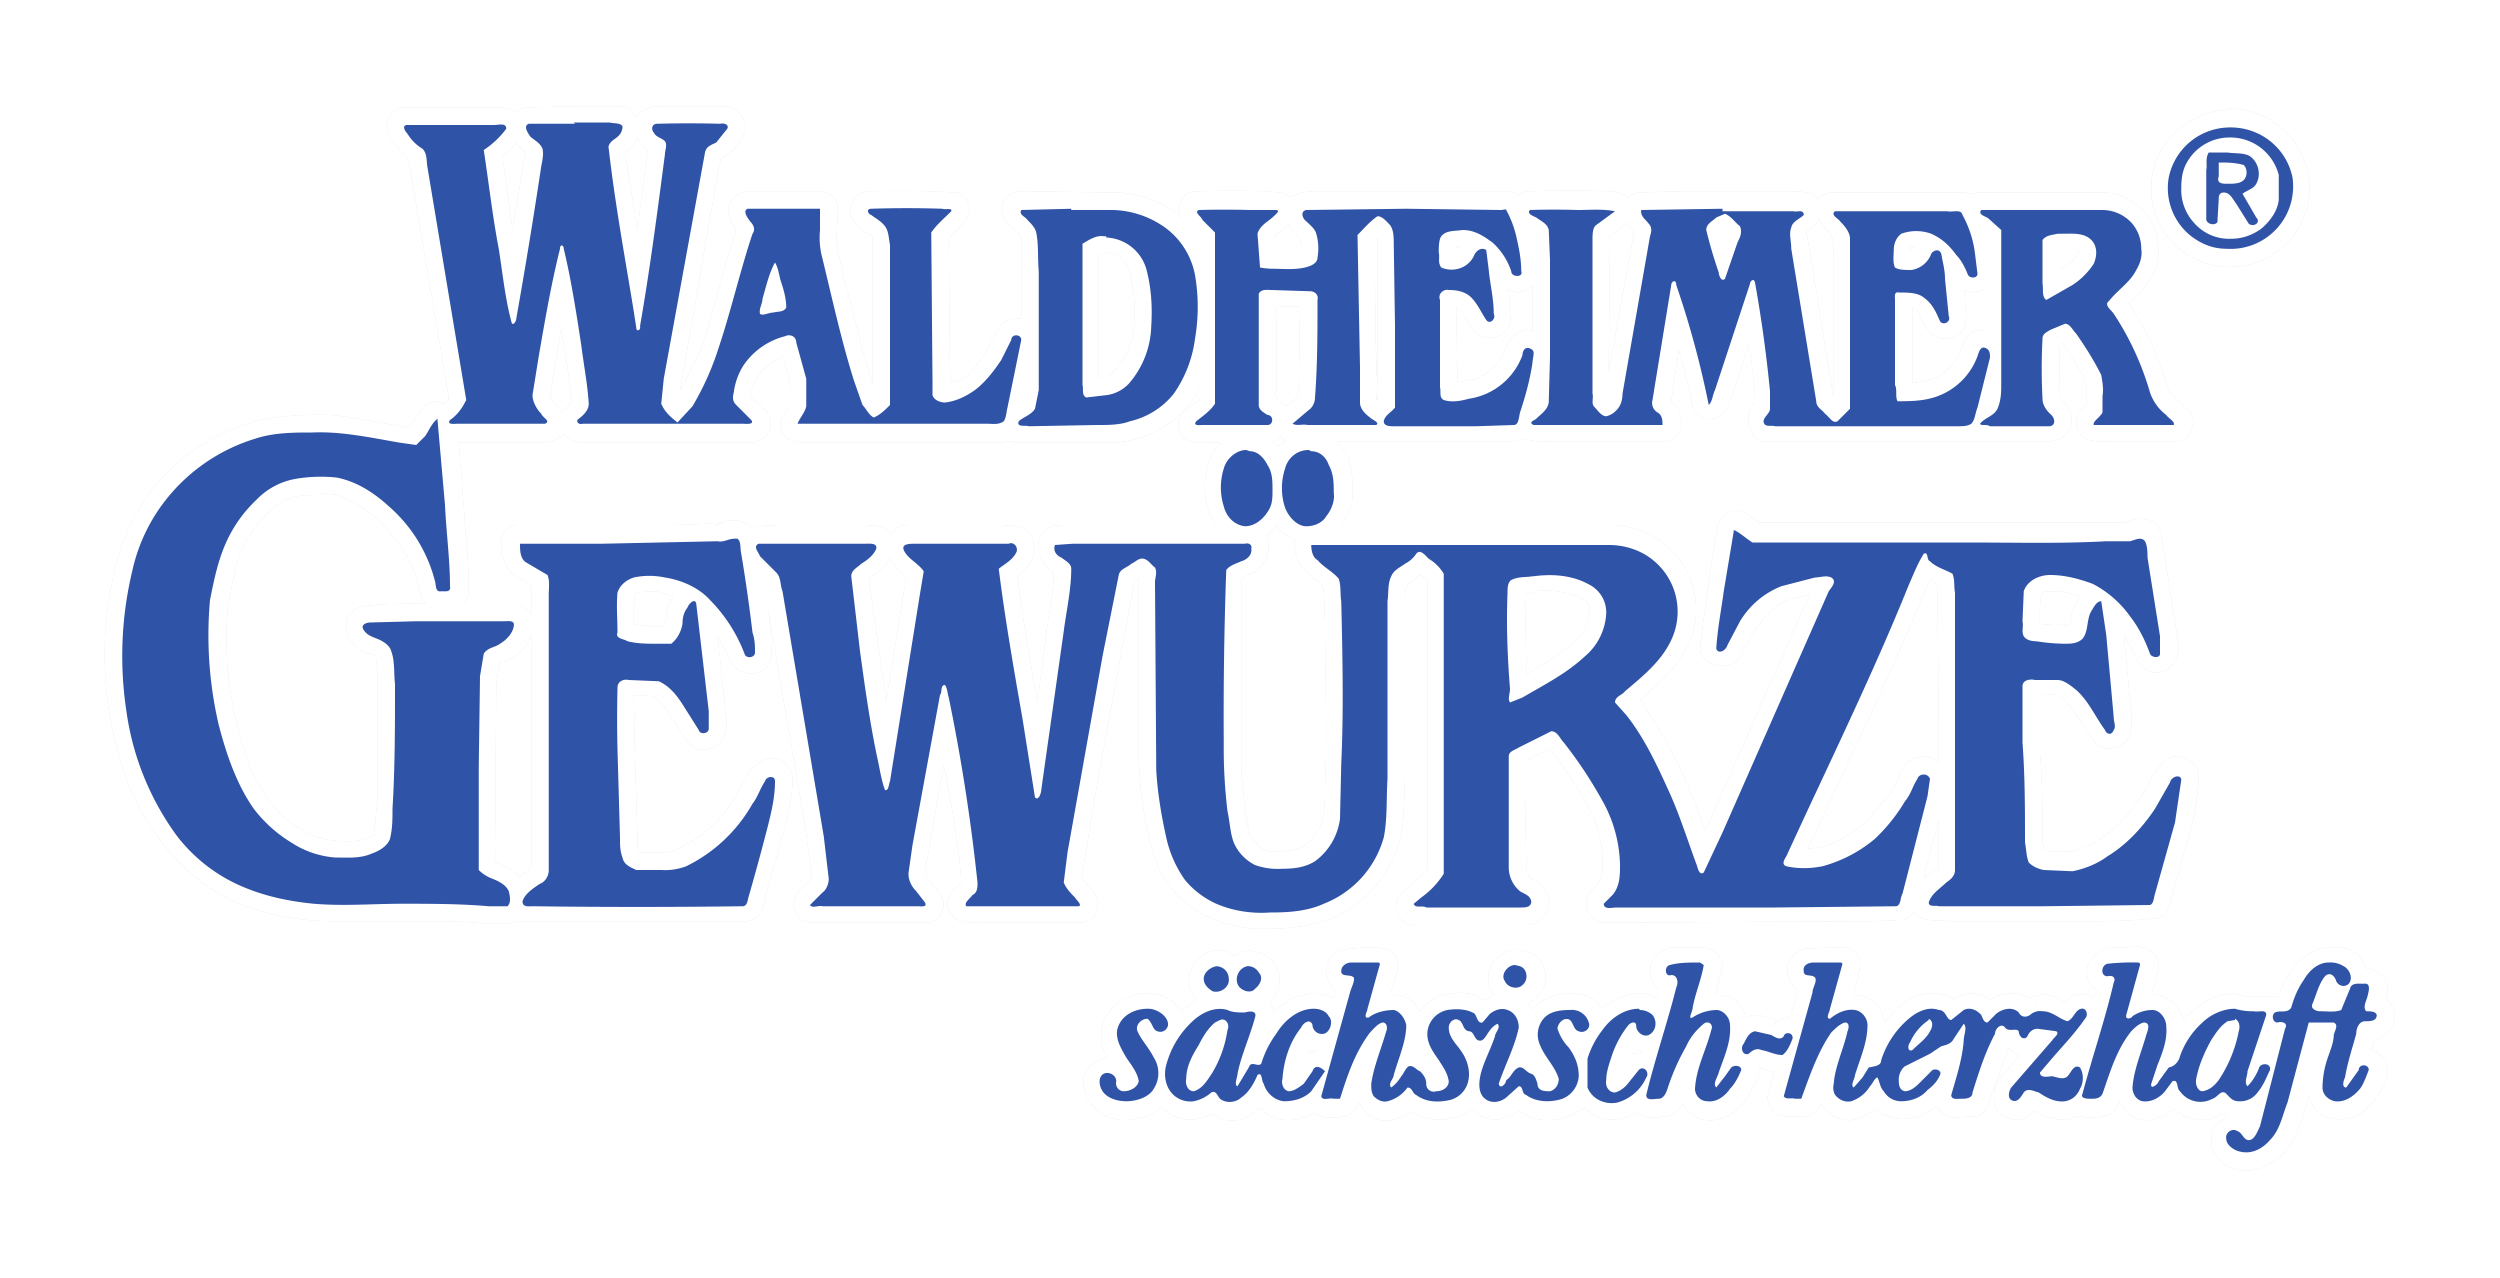 <svg id="svg85079" shape-rendering="geometricPrecision" version="1.1" viewBox="0 0 200 102.2" xmlns="http://www.w3.org/2000/svg">
    <defs id="defs85083">
        <filter id="filter85728" x="-.016" y="-.034" width="1.032" height="1.068" style="color-interpolation-filters:sRGB">
            <feGaussianBlur id="feGaussianBlur85730" stdDeviation="1.208"/>
        </filter>
    </defs>
    <path id="path85087" d="m46 8.5-4 0.1c-0.3 0-0.5 0.3-0.8 0.4-0.6-0.5-1.3-0.4-2-0.4h-6.7a1.5 1.5 0 0 0 -1.5 1.2c-0.2 0.7 0.2 1.4 0.7 1.9l1 1.1 3.2 19c0 0.4-0.4 0.6-0.7 0.4-0.5-0.2-1 0-1.3 0.4l-1.2 1.6c-2-0.3-4.1-0.8-6.2-1a29.2 29.2 0 0 0 -4.6 0.2 15.6 15.6 0 0 0 -12.4 11 29 29 0 0 0 0.8 18.4 19.1 19.1 0 0 0 5 7.1 14.7 14.7 0 0 0 6.4 3.2c1.6 0.4 3.3 0.6 5 0.6h7c1.7 0 3.5 0 5.2 0.2h2c0.3-0.3 0.7-0.2 1-0.2h17.7c0.4 0 0.7-0.1 1-0.4 0.4-0.3 0.5-0.9 0.6-1.4l1.6-5.8c0.3-1.2 0.6-2.5 0.6-3.8 0-0.8-0.7-1.6-1.5-1.6-0.8-0.1-1.5 0.5-2 1.1l-1.1 2a10.4 10.4 0 0 1 -4.8 4.2c-0.5 0.2-1 0.2-1.6 0.2h-1.2c-0.3-0.2-0.2-0.6-0.2-1l-0.2-6.6-0.1-5 1.6 0.1c0.7 0.5 1.1 1.2 1.6 2 0.5 0.7 0.9 1.5 1.6 2.1 1 0.5 2.2-0.1 2.5-1.1 0.3-0.7 0-1.5 0-2.2l-0.6-5.7 1.1 2.2c0.5 0.9 1.9 1.2 2.7 0.5 0.4-0.4 0.6-1 0.5-1.6 0-1.7-0.3-3.4-0.6-5.1l3.3 19.2 0.5 3.7c0 0.4 0.1 0.6-0.2 0.8-0.5 0.5-1.2 1-1.2 1.9 0 0.4 0.2 0.9 0.6 1.2 0.7 0.3 1.4 0.2 2.2 0.2h7.6c0.4 0 0.9 0 1.2-0.4s0.5-1 0.3-1.5c-0.3-0.7-1-1.2-1.3-2-0.2-0.1 0-0.5 0-0.8l1.4-7.9c0.6 3.1 1.2 6.2 1.4 9.3-0.1 0.3-0.5 0.5-0.7 0.8s-0.4 0.6-0.4 1c0 0.7 0.5 1.3 1.2 1.4 0.7 0.2 1.5 0.1 2.2 0.1h7.3c0.6 0 1.3-0.5 1.3-1.2 0.2-0.7-0.3-1.3-0.8-1.8-0.3-0.3-0.6-0.6-0.4-1l1.1-6.7 3-16.3c0-0.3 0.5-0.7 0.4-0.2v14.4c0.1 1.9 0.3 3.7 0.7 5.5 0.3 1.4 0.7 2.8 1.5 4a8 8 0 0 0 3.2 2.8 10.9 10.9 0 0 0 5.1 1c1.5 0 2.9-0.2 4.3-0.6a9.4 9.4 0 0 0 6 -6.2c0.5-1.7 0.4-3.4 0.5-5.2v-14.3c0-0.4 0-0.8 0.2-1.2l1-0.8c0.3 0.2 0.7 0.4 0.6 0.8v22.8l-1.2 1.1c-0.6 0.5-1.2 0.9-1.3 1.6-0.1 0.6 0.2 1.2 0.7 1.5 0.3 0.3 0.8 0.2 1.2 0.2h8.7c0.8-0.1 1.4-0.7 1.6-1.5 0.1-0.8-0.3-1.6-1-2a1.6 1.6 0 0 1 -0.8 -0.8v-0.7l-0.1-5.4v-2.6c0.3-0.4 0.8-0.5 1.2-0.7 0.4-0.1 0.8-0.6 1-0.1a31 31 0 0 1 2.9 4.4 9 9 0 0 1 1.1 4.5c0 0.6 0 1.2-0.4 1.6-0.4 0.5-1 1-0.9 1.7s0.7 1.4 1.4 1.4h2.5l19-0.1 2.3-0.1c0.5 0 0.8-0.4 1-0.7 0.2 0.3 0.5 0.5 0.8 0.6 0.6 0.2 1.3 0.1 2 0.2h10.6c1.8 0 3.7 0 5.5-0.2 0.3 0 0.6 0 1-0.2 0.4-0.3 0.6-0.9 0.7-1.4l1.6-5.7c0.3-1.2 0.5-2.5 0.6-3.8 0-0.4 0-1-0.3-1.2-0.5-0.5-1.3-0.8-2-0.6-0.6 0.3-1 0.9-1.4 1.5a13.2 13.2 0 0 1 -2.5 3.6 8.6 8.6 0 0 1 -3 2.1c-0.4 0.2-0.9 0.4-1.4 0.3h-1.5c-0.4 0-0.3-0.5-0.4-0.8 0-2.4 0-4.7-0.2-7v-4.8l1.5 0.1c0.7 0.5 1.1 1.2 1.6 1.9s1 1.6 1.6 2.2c0.8 0.4 2 0.1 2.4-0.7 0.3-0.6 0.2-1.3 0.2-2l-0.6-6.3 1 2c0.4 0.9 1.5 1.4 2.4 0.9 0.7-0.4 1-1.2 1-1.9l-0.4-2.6-1-6.3a1.5 1.5 0 0 0 -1 -1.2 2.5 2.5 0 0 0 -2 0.3c0-0.1 0.4-0.2 0-0.1h-29.2c-0.6-0.4-1.2-1-2-1-0.7 0.2-1.2 0.7-1.3 1.4-0.5 2.6-0.8 5.3-1.2 8l-0.2 1.7c0 0.6 0.6 1.1 1.2 1.3 0.7 0.2 1.5 0 2-0.6l0.8-1.5a8.6 8.6 0 0 1 2.4 -2.8c0.7-0.4 1.4-0.5 2.2-0.7 0.4-0.1 0 0.4-0.1 0.6l-8 18.1c-0.2 0.3-0.2-0.3-0.3-0.4a38.6 38.6 0 0 0 -5 -9.9c1.4-1.2 2.9-2.5 3.8-4.3a6.7 6.7 0 0 0 -3.6 -9.2c-0.8-0.3-1.7-0.5-2.6-0.5h-21.5c0.5-0.8 1-1.7 0.9-2.6 0-1.1 0-2.4-0.7-3.4-0.1-0.2-0.5-0.5-0.5-0.7h13.7c0.4 0 0.9 0 1.3-0.2 0.8 0.3 1.7 0.2 2.6 0.2h8.6c0.7 0 1.3-0.7 1.3-1.4s-0.2-1.4-0.8-1.8l0.2-1.4 0.4-2.7a76 76 0 0 1 1 3.9c0 0.4 0.1 0.8 0.3 1a1.5 1.5 0 0 0 2.6 -0.3l1-2.8 0.7-2.4c0.2 1.6 0.5 3.2 0.5 4.8-0.5 0.5-0.7 1.4-0.4 2 0.1 0.6 0.5 1 1 1.1h23c0.5 0 1-0.2 1.4-0.7 0.5-0.6 0.4-1.6-0.1-2.3-0.2-0.2-0.6-0.4-0.5-0.8a58.3 58.3 0 0 1 0 -4c0.3-0.2 0.4 0.4 0.6 0.5 0.6 0.9 1.1 1.7 1.5 2.7v1.6c-0.2 0.4-0.6 0.6-0.7 1-0.3 0.8 0.2 1.7 1 1.9 0.7 0.2 1.5 0.1 2.2 0.1h4.7c0.6 0 1.1-0.4 1.2-1 0.2-0.3 0.2-0.8 0-1.2l-1.7-1.7c-0.3-0.4-0.3-1-0.5-1.4-0.7-2-1.6-4-2.8-5.7a7 7 0 0 0 2.2 -3c0.5-1.8-0.1-4-1.7-5a4 4 0 0 0 -2.4 -0.9h-10.2c-0.3 0.2-0.7 0.1-1 0h-10.7a1.4 1.4 0 0 0 -1 0.5c-0.2 0-0.3-0.4-0.6-0.4-0.6-0.2-1.3-0.2-2-0.2h-8.3l-3.4 0.1c-0.4 0-0.8 0.2-1 0.5-0.4-0.5-1-0.6-1.6-0.6a84 84 0 0 0 -6.1 0c-0.4 0-0.8 0.1-1 0.3-0.5-0.4-1.2-0.3-1.7-0.3h-14.3c-0.5 0-1.1 0-1.6 0.2-0.4 0-0.6 0.5-0.9 0.1-0.5-0.3-1.2-0.2-1.9-0.3a83.9 83.9 0 0 0 -5.1 0c-0.4 0-0.9 0-1.2 0.3-0.5 0.5-0.7 1.2-0.3 1.8l-0.6-0.5a8.4 8.4 0 0 0 -5 -1.5l-6.8-0.1c-0.5 0-1.2 0-1.6 0.5s-0.5 1.2-0.1 1.8c0.4 0.5 1 0.9 1.3 1.4 0-0.1-0.1-0.3 0 0v6.3c0 0.4-0.5 0-0.8 0.2a2 2 0 0 0 -1.3 1.4l-0.8 1.4c-0.5 0.7-1 1.4-1.7 2l-1 0.3c-0.2 0 0-0.5-0.1-0.7a52013 52013 0 0 1 -0.1 -10.8c0.5-0.7 1.4-1.2 1.6-2 0.2-0.7-0.3-1.6-1-1.7l-2.1-0.1a83.3 83.3 0 0 0 -4.7 0c-0.6 0-1.3 0.3-1.5 0.8-0.3 0.6-0.2 1.3 0.2 1.7 0.4 0.5 0.9 0.8 1.4 1.1v11.8c-0.9-2.8-1.5-5.6-2.3-8.5l-0.6-2.8 0.1-1.9c0-0.5 0.1-1.1-0.2-1.6-0.3-0.4-0.9-0.6-1.4-0.6h-5.4c-0.6 0-1.2 0.3-1.5 0.8-0.3 0.4-0.3 0.9-0.1 1.3 0 0.4 0.6 0.8 0.4 1.3-1 3-1.7 6.2-2.7 9.2l-1.6 3.2c-0.2 0.4 0-0.3 0-0.4l3-17.3c0.2-0.2 0-0.6 0.3-0.8a3.8 3.8 0 0 0 1.8 -2.1c0.1-0.6-0.2-1.2-0.6-1.6-0.4-0.3-0.9-0.4-1.3-0.4h-4.7c-0.5 0-1.2 0-1.6 0.4-0.2 0-0.4 0.5-0.5 0.5-0.2-0.5-0.7-0.9-1.3-0.9zm132.2 0.3a6.4 6.4 0 0 0 -5.8 4.3 6.4 6.4 0 0 0 1.6 6.5 6.4 6.4 0 0 0 9.1 -0.3 6.2 6.2 0 0 0 1.5 -5.6 6.4 6.4 0 0 0 -6.4 -5zm-127.2 2.2c0.1 0.4 0.5 0.8 0.8 1l-0.8 6.4-1-6.2c0.5-0.3 0.8-0.7 1-1.2zm-9.7 0.4c0.2 0.4 0.8 0.6 0.7 1l-1 6-0.8-5.9c-0.2 0.1-0.3 0.2 0 0 0.3-0.3 0.8-0.6 1-1zm137.5 5.1v0zm-33.3 1c0.3 0.6 0.7 0.9 1 1.3 0.2 0.6 0.2 1.3 0.2 2v10.9c-0.2-0.3-0.1-0.7-0.2-1l-1.8-11.1-0.2-1.1c0.4-0.2 0.8-0.5 1-1zm-15.3 0.2c0 0.4 0.5 0.6 0.5 1l-2 11v-0.7l0.1-9.8c-0.1-0.5 0.5-0.6 0.8-0.9l0.6-0.5zm-27.1 0.3c0.2 0.4 0.5 0.7 0.9 1 0 0.3 0.2 0.9 0 1h-2v-0.9c-0.1-0.4 0.5-0.5 0.7-0.8zm7.8 0.3c-0.1 0.1-0.2 0.1 0 0zm-0.7 0.7v13c-0.2 0 0-0.5 0-0.7-0.2-4-0.2-8-0.2-12l0.2-0.2zm6.6 0.7c-0.1 0.3-0.5 0.1-0.2 0zm36.4 0c-0.2 0.2-0.5 0.5-0.4 0zm11.8 0.3h1.3c0 0.4-0.3 0.6-0.5 0.9l-1 0.7v-1.6zm-76.6 0.2c1 0 1.8 0.7 2 1.7 0.4 1.6 0.5 3.3 0.2 5a5.6 5.6 0 0 1 -1.7 3c-0.3 0.2-0.7 0.4-1 0.2v-9.7l0.5-0.1zm34.2 2.6v3.7c-0.5-0.3-1.1 0-1.5 0.4-0.4 0.3-0.5 0.7-0.7 1.1a4.2 4.2 0 0 1 -2.3 2.3l-1.5 0.3-0.1-6c0.5 0.3 0.8 0.9 1.1 1.5 0.4 0.7 1.3 1.1 2.2 0.8 0.7-0.2 1.2-1 1-1.8l-0.1-2c0.5 0.5 1.3 0.3 1.8-0.2zm36.2 0.3v3.3c-0.7-0.1-1.5 0.3-1.7 1a5 5 0 0 1 -1.3 2.2c-0.8 0.7-1.8 1-2.8 1v-6c0.4 0.2 0.6 0.6 0.7 1 0.3 0.5 0.7 1.2 1.3 1.4 0.9 0.3 2-0.2 2.2-1s0-1.5 0-2.2c0-0.2-0.2-0.8 0.2-0.5 0.4 0.2 1 0 1.4-0.2zm-56 1.4h1.2l-0.1 6.8c0.1 0.4-0.4 0.7-0.7 1-0.1 0.1-0.5 0.3-0.6 0-0.3-0.3-0.7-0.5-0.5-1v-6c0-0.3-0.3-1 0.3-0.8zm13.1 0c-0.1 0-0.1 0 0 0zm-71 1.8c0.3 2 0.7 3.9 0.8 5.9l-0.7 0.8c-0.3-0.5-0.8-0.7-1-1.3l0.2-1.2zm119.7 0.6c0.1 0.1 0 0.2 0 0zm-101.3 1.4s-0.4 0 0 0zm-0.7 0.2c0.3 1 0.7 1.9 0.6 2.9v1l-0.7 1.1c-0.1 0.4 0 1 0.2 1.3 0.4 0.5 1.1 0.6 1.8 0.6h15.4c0.5 0 0.9-0.2 1.3 0h7.8a8.1 8.1 0 0 0 7 -4.4v0.9c-0.6 0.6-1.4 0.9-1.7 1.7-0.2 0.7 0.3 1.6 1 1.7 0.6 0.2 1.3 0.1 1.9 0.1 0.2 0 0.8 0 0.4 0.2-0.5 0.3-0.7 0.9-0.9 1.4a6.5 6.5 0 0 0 -0.2 3.2c0.2 0.7 0.4 1.3 0.8 1.8h-11.9c-0.5 0-1 0-1.5 0.2a1.7 1.7 0 0 0 -0.8 1.9 2.7 2.7 0 0 0 1.2 1.7c0 1.6-0.4 3.3-0.6 4.9l-0.7 5.5c-0.6-3.4-1.2-6.8-1.6-10.1l0.3-0.3c0.5-0.4 0.9-1 1-1.5 0.2-0.8-0.2-1.8-1-2.1-0.5-0.2-1-0.1-1.5-0.2h-7.2c-0.6 0-1.1 0-1.5 0.5-0.1 0.2-0.3 0.4-0.4 0-0.5-0.5-1.2-0.4-1.8-0.5h-7l-1.8 0.1c-0.4 0.2-0.6-0.1-1-0.3a2.1 2.1 0 0 0 -1.7 0c-2 0.2-4 0.2-6 0.2h-10.5a1.4 1.4 0 0 0 -1.2 1.7 3 3 0 0 0 1 2.3l1.4 0.8v22.2c0 0.3-0.1 0.6-0.5 0.8-0.2 0-0.4 0.6-0.6 0.2a4.5 4.5 0 0 0 -1.7 -1c-0.3-0.2 0-0.6-0.1-1l0.1-13.1a14 14 0 0 1 0.3 -1.9c0.4 0 0.8-0.3 1.2-0.5a3.2 3.2 0 0 0 1.4 -2.1c0.2-0.9-0.3-1.9-1.2-2h-4.4c0.5-0.4 0.5-1 0.5-1.6 0-2.1-0.3-4.2-0.4-6.3l-0.4-5.1h6c0.6 0 1.3 0 1.9-0.3 0.2 0 0.5-0.7 0.7-0.2 0.3 0.4 0.9 0.5 1.4 0.5h13.2c0.6 0 1.2-0.2 1.5-0.7 0.4-0.5 0.3-1.2 0-1.7l-1.4-1.3c0.2-0.3 0.1-0.7 0.3-1 0.5-1 1.2-1.7 2.2-2.1zm25.4 2.6v0zm14.5 3.8c0 0.2 0.6 0.4 0.2 0.5-0.3 0.2-0.6 0.5-0.8 0-0.3-0.2 0.3 0 0.4-0.3zm-77 4.6c0.7 0 1.4 0 2 0.3a10 10 0 0 1 3.7 2.8 9.8 9.8 0 0 1 2.3 4.3c0.1 0.5 0.2 1 0.6 1.4h-1c-1.3 0-2.6 0-4 0.2-0.8 0.1-1.5 0.8-1.4 1.6 0 0.5 0.2 1 0.5 1.3 0.4 0.5 1.1 0.9 1.8 1 0.2 0.4 0.1 1 0.2 1.3v10.3l-0.3 2.8c0-0.2-0.4 0.3-0.6 0.3-0.6 0.2-1.2 0.2-1.8 0.2a8 8 0 0 1 -2.6 -0.5 12.2 12.2 0 0 1 -2.5 -1.7 13.2 13.2 0 0 1 -2.9 -5.2 30.5 30.5 0 0 1 -1.3 -6.5 32.1 32.1 0 0 1 0 -4.7l0.6-3.1a9.3 9.3 0 0 1 2 -3.9 7.8 7.8 0 0 1 2 -1.7c0.9-0.4 1.8-0.4 2.7-0.4zm32.2 2.4c-0.1 0-0.6 0.4-0.3 0a0.7 0.7 0 0 1 0.3 0zm44.5 0.2c0.3 0.5 0.8 0.9 1.4 1a3 3 0 0 0 1 2.7c0.3 0.4 0.8 0.6 1.2 1 0.2 1 0.1 1.9 0.2 2.8 0 4.5 0.2 9 0 13.5 0 0.8 0 1.6-0.2 2.4a3.6 3.6 0 0 1 -1.5 2.2 5 5 0 0 1 -2.3 0.4c-0.4 0-0.8 0-1.1-0.2l-0.9-1c-0.4-1.7-0.5-3.4-0.7-5v-15.3c-0.1-0.5 0.5-0.6 0.8-0.7a2.4 2.4 0 0 0 1.4 -2l-0.1-1.1c0.2-0.3 0.6-0.4 0.8-0.8zm50.5 2c0 0.3 0.2 0.6 0 0.3a0.6 0.6 0 0 1 0 -0.2zm-81.5 0.6c0.3 0.6 0.8 1 1.3 1.4l-1.6 10-1.4-9.8c0.6-0.4 1.3-1 1.7-1.6zm83.2 1.7c0.4 0.2 0.8 0.5 0.6 1l0.1 11v2.5a2.1 2.1 0 0 0 -2 -0.2c-0.4 0.1-0.7 0.5-1 0.9-0.2 0.6-0.4 1.2-0.8 1.8l-1.9 2.2c-1 1-2.4 1.8-3.8 2.2l-1 0.1c3.2-6.8 6.5-13.6 9.4-20.6l0.4-1zm10 0.9c0.7 0 1.4 0.2 2 0.4a4.7 4.7 0 0 0 -0.8 2.2c-0.2 0.3-0.7 0-1.1 0.1a9 9 0 0 1 -1.3 -0.1 11.8 11.8 0 0 1 0.1 -2.3c-0.2 0.3 0.1-0.3 0.3-0.3h0.9zm-111.9 0 1.4 0.4c-0.3 0.4-0.6 0.9-0.6 1.5 0 0.3 0 1-0.6 0.9-0.6 0-1.3 0-2-0.2v-1.2l0.1-1.2c0.4-0.2 0.7-0.1 1.1-0.2zm70.3 0a7 7 0 0 1 3.6 0.5c0.4 0.2 0.8 0.5 0.8 1a3.5 3.5 0 0 1 -1.2 2.5c-1.1 1-2.5 1.8-3.8 2.6-0.3 0 0-0.5-0.1-0.7l-0.1-5.7 0.8-0.1zm32.3 18.3v3.8c-0.5 0.3-0.9 0.6-1.2 1l0.2-1zm31.3 10.2a4 4 0 0 0 -3.2 2 9.4 9.4 0 0 0 -0.9 1.9h-2.7a3 3 0 0 0 -1 -0.2c-1.3 0-2.5 0.7-3.4 1.6-0.2 0-0.4 0.5-0.5 0.5a2.8 2.8 0 0 0 -2 -2c-0.2 0-0.7 0-0.5-0.3l0.5-1.9a1.5 1.5 0 0 0 -1 -1.5c-0.6-0.3-1.3-0.1-2-0.1s-1.4 0-2 0.5a1.9 1.9 0 0 0 -0.4 2.6c0.2 0.2 0.6 0.2 0.3 0.6 0 0.4-0.3 0.3-0.5 0.1-0.5-0.2-1.2-0.1-1.6 0.3-0.3 0.5-0.7 0-1-0.1-0.7-0.3-1.5-0.3-2 0-0.5 0-0.9-0.4-1.3-0.3a3 3 0 0 0 -2 0.5 2.4 2.4 0 0 0 -2.5 -0.3c-0.2 0.2-0.5 0.3-0.8 0a3.7 3.7 0 0 0 -3.4 0.4 6.4 6.4 0 0 0 -1.7 1.7c-0.2-0.8-0.6-1.7-1.5-2-0.3-0.3-0.9-0.1-1-0.3 0.2-0.8 0.5-1.6 0.5-2.5 0-0.4-0.3-0.8-0.6-1-0.5-0.3-1-0.2-1.6-0.2l-2.2 0.1a1.8 1.8 0 0 0 -1.4 2c0.1 0.5 0.3 0.9 0.6 1.1 0.4 0.3 0 0.8 0 1.2-0.2 0.4-0.3 1-0.5 1.2a1.9 1.9 0 0 0 -1.3 0.7c0-0.2 0.6-0.5 0.1-0.6s-1-0.3-1.6-0.3c-0.2 0-0.7 0.4-0.7 0a2.3 2.3 0 0 0 -1.8 -1.6c-0.2 0-0.7 0.1-0.5-0.2l0.5-2.2a1.7 1.7 0 0 0 -1.7 -1.4h-2.4c-0.7 0.2-1.4 0.6-1.6 1.3-0.2 0.6 0 1.4 0.4 1.9 0.4 0.1 0.2 0.6 0 0.8-0.2-0.1-0.6-0.3-1-0.3a4.2 4.2 0 0 0 -2.8 0.8c-0.3 0.2-0.7 0.5-0.8 0a2.8 2.8 0 0 0 -2.2 -0.8 4 4 0 0 0 -3.1 1.2 0.9 0.9 0 0 1 -0.4 -0.4 2.3 2.3 0 0 0 1.4 -2.6c-0.2-1-1-1.6-2-1.7a2.3 2.3 0 0 0 -2.4 3.1c0 0.3 0.6 0.5 0.1 0.6-0.3 0.3-0.7 0.5-1 0a4.2 4.2 0 0 0 -2.3 -0.2 3.2 3.2 0 0 0 -2.3 1.3c-0.3 0.2-0.3-0.4-0.5-0.5a2.3 2.3 0 0 0 -1.8 -0.7c-0.2-0.3 0.1-0.7 0.1-1 0.2-0.5 0.4-1.1 0.3-1.7-0.1-0.4-0.4-1-1-1-0.9-0.2-1.8-0.1-2.7 0-0.6 0-1.3 0.2-1.7 0.8a2 2 0 0 0 0 2c0.2 0.3 0.6 0.5 0.3 1 0 0.4-0.5-0.2-0.7-0.1a4.2 4.2 0 0 0 -3.7 1c-0.1 0-0.4 0.6-0.4 0.2 0-0.3-0.6-0.6-0.1-0.9 0.6-0.7 0.8-1.9 0.2-2.7-0.5-0.9-1.8-1.4-2.8-1-0.3 0.2-0.6 0.4-0.9 0a2.1 2.1 0 0 0 -2.3 0.4c-0.7 0.6-1.1 1.5-0.8 2.4 0 0.4 0.4 0.7 0.5 1l-1.2 0.9a3 3 0 0 0 -2.3 -1.4 3.7 3.7 0 0 0 -3.7 1.8c-0.5 0.8-0.5 1.8-0.2 2.7 0.1 0.3 0.5 0.7 0 0.7a2 2 0 0 0 -1.6 1.6c-0.1 1 0.4 2 1.2 2.6 0.6 0.5 1.3 0.7 2 0.7a4.5 4.5 0 0 0 3 -1c0.3 0.1 0.5 0.5 0.8 0.6 1 0.5 2 0.5 3 0 0.3-0.2 0.5 0 0.8 0.2 1 0.5 2.3 0.2 3-0.6 0.4-0.5 0.6 0.3 1 0.4 0.8 0.5 1.9 0.5 2.8 0.2 0.3 0 0.6-0.5 1-0.3 0.3 0.3 0.8 0.3 1.3 0.3s1.1 0 1.6-0.4l0.5-0.8c0.3 0.5 0.6 0.9 1.1 1.2 1 0.5 2 0.2 2.9-0.4 0.2-0.2 0.6 0.3 1 0.3 1.2 0.5 2.7 0.3 3.8-0.4 0.3-0.4 0.5 0 0.7 0.2 0.8 0.6 2 0.6 2.7 0.1 0.4-0.1 0.6-0.5 1-0.1 1.3 0.8 3.1 0.6 4.4-0.2 0.3-0.4 0.6-0.2 0.8 0 0.9 0.8 2.2 0.8 3.2 0.4 0.4-0.1 0.6-0.5 1-0.1 0.5 0.3 1.3 0.2 2 0.1 0.3 0 0.8-0.2 1-0.6 0.2-0.1 0.3-0.8 0.4-0.3a2.4 2.4 0 0 0 2.5 1.2c1.2-0.2 2.1-1 2.7-2l0.8-1.5c0-0.2 0-0.8 0.4-0.6 0.2 0.2 0.7 0.2 0.8 0.3l-0.5 2c0 0.7 0.6 1.5 1.4 1.5h1.7c0.5 0 1-0.5 1.1-1 0.2 0 0.3 0.4 0.6 0.6 0.6 0.6 1.6 0.9 2.4 0.6 0.6-0.2 1-0.5 1.4-0.8 0.5 0.5 1.2 0.7 1.9 0.8a3.8 3.8 0 0 0 2.6 -0.7c0.2-0.1 0.5-0.5 0.6 0 0.3 0.3 0.7 0.5 1.2 0.6l1.7-0.1c0.6 0 1-0.6 1.1-1.1l1.6-4.4c0.1 0.4 0.8 0.5 0.8 0.7l-1.7 2c-0.4 0.8-0.4 1.8 0.1 2.5 0.7 0.7 2 0.8 2.6 0.1 0.2-0.4 0.6 0 0.9 0.1 0.7 0.3 1.5 0.5 2.3 0.3 0.4-0.3 0.8-0.2 1.2-0.1 0.7 0 1.3 0 2-0.3 0.3-0.2 0.5-0.6 0.6-1l0.5 0.7c0.6 0.7 1.6 1 2.4 0.7a3.5 3.5 0 0 0 1.5 -0.8c1 0.9 2.5 1.2 3.7 0.5 0.2-0.3 0.8 0.2 0.4 0.3a1.8 1.8 0 0 0 -1.1 1.7c0 1 0.7 1.8 1.5 2.2 1 0.4 2.1 0.3 3-0.2a4.7 4.7 0 0 0 2.2 -2.3c0.5-1 0.8-2 1.1-3.2 0.2 1 1.1 1.7 2 1.8a3 3 0 0 0 2.4 -0.6 6.8 6.8 0 0 0 1.8 -2.5c0.3-0.7 0.1-1.6-0.5-2-0.2-0.3-0.9-0.3-0.6-0.7 0-0.4 0.3-0.6 0.6-0.7 1-0.4 1.5-1.6 1-2.5-0.2-0.3-0.7-0.6-0.4-1a1.7 1.7 0 0 0 -1.7 -2l-0.5-1a3 3 0 0 0 -2.4 -0.7zm-23.6 4.6c0.2 0.1 0.3 0.3 0 0zm-5.8 0.3c0.2 0 0.1 0.7 0.1 0.3v-0.3zm-27.4 1.3c0 0.2 0.1 0.4 0 0.1zm-12.8 0.4zm38.2 0.4v0zm5.4 0.2zm-55.5 1 0.4 0.1-0.6 0.2 0.2-0.4zm25.9 0s0.6 0 0.5 0.2c-0.2 0-0.9 0.3-0.5-0.1zm-7.8 0.7c0.2 0 0.1 0.1 0 0zm40.9 0.2c0.1 0 0.2 0 0 0zm7.7 1v0zm-22.5 0.8v0zm-28.6 0.5c0 0.2 0.1 0.5 0 0.2a0.8 0.8 0 0 1 0 -0.2z" style="fill:#000000;filter:url(#filter85728);opacity:.36"/>
    <path id="path85075" d="M46 8.5l-4 .1c-.3 0-.5.3-.8.4-.6-.5-1.3-.4-2-.4h-6.7A1.5 1.5 0 0 0 31 9.8c-.2.7.2 1.4.7 1.9l1 1.1 3.2 19c0 .4-.4.6-.7.4-.5-.2-1 0-1.3.4l-1.2 1.6c-2-.3-4.1-.8-6.2-1a29.2 29.2 0 0 0-4.6.2 15.6 15.6 0 0 0-12.4 11 29 29 0 0 0 .8 18.4 19.1 19.1 0 0 0 5 7.1 14.7 14.7 0 0 0 6.4 3.2c1.6.4 3.3.6 5 .6h7c1.7 0 3.5 0 5.2.2h2c.3-.3.7-.2 1-.2h17.7c.4 0 .7-.1 1-.4.4-.3.5-.9.6-1.4l1.6-5.8c.3-1.2.6-2.5.6-3.8 0-.8-.7-1.6-1.5-1.6-.8-.1-1.5.5-2 1.1l-1.1 2A10.4 10.4 0 0 1 54 68c-.5.2-1 .2-1.6.2h-1.2c-.3-.2-.2-.6-.2-1l-.2-6.6-.1-5 1.6.1c.7.5 1.1 1.2 1.6 2 .5.7.9 1.5 1.6 2.1 1 .5 2.2-.1 2.5-1.1.3-.7 0-1.5 0-2.2l-.6-5.7 1.1 2.2c.5.9 1.9 1.2 2.7.5.4-.4.6-1 .5-1.6 0-1.7-.3-3.4-.6-5.1L64.4 66l.5 3.7c0 .4.1.6-.2.8-.5.5-1.2 1-1.2 1.9 0 .4.2.9.6 1.2.7.3 1.4.2 2.2.2h7.6c.4 0 .9 0 1.2-.4.3-.4.5-1 .3-1.5-.3-.7-1-1.2-1.3-2-.2-.1 0-.5 0-.8l1.4-7.9c.6 3.1 1.2 6.2 1.4 9.3-.1.3-.5.5-.7.8-.2.3-.4.6-.4 1 0 .7.5 1.3 1.2 1.4.7.2 1.5.1 2.2.1h7.3c.6 0 1.3-.5 1.3-1.2.2-.7-.3-1.3-.8-1.8-.3-.3-.6-.6-.4-1l1.1-6.7 3-16.3c0-.3.5-.7.4-.2V61c.1 1.9.3 3.7.7 5.5.3 1.4.7 2.8 1.5 4a8 8 0 0 0 3.2 2.8 10.9 10.9 0 0 0 5.1 1c1.5 0 2.9-.2 4.3-.6a9.4 9.4 0 0 0 6-6.2c.5-1.7.4-3.4.5-5.2V48c0-.4 0-.8.2-1.2l1-.8c.3.2.7.4.6.8v22.8l-1.2 1.1c-.6.5-1.2.9-1.3 1.6-.1.6.2 1.2.7 1.5.3.3.8.2 1.2.2h8.7c.8-.1 1.4-.7 1.6-1.5.1-.8-.3-1.6-1-2a1.6 1.6 0 0 1-.8-.8V69l-.1-5.4V61c.3-.4.8-.5 1.2-.7.4-.1.8-.6 1-.1a31 31 0 0 1 2.9 4.4 9 9 0 0 1 1.1 4.5c0 .6 0 1.2-.4 1.6-.4.5-1 1-.9 1.7.1.7.7 1.4 1.4 1.4h2.5l19-.1 2.3-.1c.5 0 .8-.4 1-.7.2.3.5.5.8.6.6.2 1.3.1 2 .2h10.6c1.8 0 3.7 0 5.5-.2.3 0 .6 0 1-.2.4-.3.6-.9.7-1.4l1.6-5.7c.3-1.2.5-2.5.6-3.8 0-.4 0-1-.3-1.2-.5-.5-1.3-.8-2-.6-.6.3-1 .9-1.4 1.5a13.2 13.2 0 0 1-2.5 3.6 8.6 8.6 0 0 1-3 2.1c-.4.2-.9.4-1.4.3h-1.5c-.4 0-.3-.5-.4-.8 0-2.4 0-4.7-.2-7v-4.8l1.5.1c.7.5 1.1 1.2 1.6 1.9s1 1.6 1.6 2.2c.8.4 2 .1 2.4-.7.3-.6.2-1.3.2-2l-.6-6.3 1 2c.4.9 1.5 1.4 2.4.9.7-.4 1-1.2 1-1.9l-.4-2.6-1-6.3a1.5 1.5 0 0 0-1-1.2 2.5 2.5 0 0 0-2 .3c0-.1.4-.2 0-.1H140.7c-.6-.4-1.2-1-2-1-.7.2-1.2.7-1.3 1.4-.5 2.6-.8 5.3-1.2 8l-.2 1.7c0 .6.6 1.1 1.2 1.3.7.2 1.5 0 2-.6l.8-1.5a8.6 8.6 0 0 1 2.4-2.8c.7-.4 1.4-.5 2.2-.7.4-.1 0 .4-.1.6l-8 18.1c-.2.3-.2-.3-.3-.4a38.6 38.6 0 0 0-5-9.9c1.4-1.2 2.9-2.5 3.8-4.3a6.7 6.7 0 0 0-3.6-9.2c-.8-.3-1.7-.5-2.6-.5h-21.5c.5-.8 1-1.7.9-2.6 0-1.1 0-2.4-.7-3.4-.1-.2-.5-.5-.5-.7h13.7c.4 0 .9 0 1.3-.2.8.3 1.7.2 2.6.2h8.6c.7 0 1.3-.7 1.3-1.4s-.2-1.4-.8-1.8l.2-1.4.4-2.7a76 76 0 0 1 1 3.9c0 .4.1.8.3 1a1.5 1.5 0 0 0 2.6-.3l1-2.8.7-2.4c.2 1.6.5 3.2.5 4.8-.5.5-.7 1.4-.4 2 .1.6.5 1 1 1.1H164c.5 0 1-.2 1.4-.7.5-.6.4-1.6-.1-2.3-.2-.2-.6-.4-.5-.8a58.3 58.3 0 0 1 0-4c.3-.2.4.4.6.5.6.9 1.1 1.7 1.5 2.7v1.6c-.2.4-.6.6-.7 1-.3.8.2 1.7 1 1.9.7.2 1.5.1 2.2.1h4.7c.6 0 1.1-.4 1.2-1 .2-.3.2-.8 0-1.2l-1.7-1.7c-.3-.4-.3-1-.5-1.4-.7-2-1.6-4-2.8-5.7a7 7 0 0 0 2.2-3c.5-1.8-.1-4-1.7-5a4 4 0 0 0-2.4-.9h-10.2c-.3.2-.7.1-1 0H146.5a1.4 1.4 0 0 0-1 .5c-.2 0-.3-.4-.6-.4-.6-.2-1.3-.2-2-.2h-8.3l-3.4.1c-.4 0-.8.2-1 .5-.4-.5-1-.6-1.6-.6a84 84 0 0 0-6.1 0c-.4 0-.8.1-1 .3-.5-.4-1.2-.3-1.7-.3h-14.3c-.5 0-1.1 0-1.6.2-.4 0-.6.5-.9.1-.5-.3-1.2-.2-1.9-.3a83.9 83.9 0 0 0-5.1 0c-.4 0-.9 0-1.2.3-.5.5-.7 1.2-.3 1.8l-.6-.5a8.4 8.4 0 0 0-5-1.5l-6.8-.1c-.5 0-1.2 0-1.6.5-.4.5-.5 1.2-.1 1.8.4.5 1 .9 1.3 1.4 0-.1-.1-.3 0 0v6.3c0 .4-.5 0-.8.2a2 2 0 0 0-1.3 1.4l-.8 1.4c-.5.7-1 1.4-1.7 2l-1 .3c-.2 0 0-.5-.1-.7a52013 52013 0 0 1-.1-10.8c.5-.7 1.4-1.2 1.6-2 .2-.7-.3-1.6-1-1.7l-2.1-.1a83.3 83.3 0 0 0-4.7 0c-.6 0-1.3.3-1.5.8-.3.6-.2 1.3.2 1.7.4.5.9.8 1.4 1.1v11.8c-.9-2.8-1.5-5.6-2.3-8.5l-.6-2.8.1-1.9c0-.5.1-1.1-.2-1.6-.3-.4-.9-.6-1.4-.6H60c-.6 0-1.2.3-1.5.8-.3.4-.3.9-.1 1.3 0 .4.6.8.4 1.3-1 3-1.7 6.2-2.7 9.2l-1.6 3.2c-.2.4 0-.3 0-.4l3-17.3c.2-.2 0-.6.3-.8a3.8 3.8 0 0 0 1.8-2.1c.1-.6-.2-1.2-.6-1.6-.4-.3-.9-.4-1.3-.4H53c-.5 0-1.2 0-1.6.4-.2 0-.4.5-.5.5-.2-.5-.7-.9-1.3-.9H46zm132.2.3a6.4 6.4 0 0 0-5.8 4.3 6.4 6.4 0 0 0 1.6 6.5 6.4 6.4 0 0 0 9.1-.3 6.2 6.2 0 0 0 1.5-5.6 6.4 6.4 0 0 0-6.4-5zM51 11c.1.4.5.8.8 1l-.8 6.4-1-6.2c.5-.3.8-.7 1-1.2zm-9.7.4c.2.4.8.6.7 1l-1 6-.8-5.9c-.2.1-.3.2 0 0 .3-.3.8-.6 1-1zm137.5 5.1c0 .1 0 .1 0 0zm-33.3 1c.3.6.7.9 1 1.3.2.6.2 1.3.2 2v10.9c-.2-.3-.1-.7-.2-1l-1.8-11.1-.2-1.1c.4-.2.8-.5 1-1zm-15.3.2c0 .4.5.6.5 1l-2 11V29l.1-9.8c-.1-.5.5-.6.8-.9l.6-.5zm-27.1.3c.2.4.5.7.9 1 0 .3.2.9 0 1h-2v-.9c-.1-.4.5-.5.7-.8l.4-.3zm7.8.3c-.1.1-.2.1 0 0zm-.7.7V32c-.2 0 0-.5 0-.7-.2-4-.2-8-.2-12l.2-.2zm6.6.7c-.1.3-.5.1-.2 0h.2zm36.4 0c-.2.2-.5.5-.4 0h.4zm11.8.3h1.3c0 .4-.3.6-.5.9l-1 .7v-1.6zm-76.6.2c1 0 1.8.7 2 1.7.4 1.6.5 3.3.2 5a5.6 5.6 0 0 1-1.7 3c-.3.2-.7.4-1 .2V29v-8.6l.5-.1zm34.2 2.6v3.7c-.5-.3-1.1 0-1.5.4-.4.3-.5.7-.7 1.1a4.2 4.2 0 0 1-2.3 2.3l-1.5.3-.1-6c.5.3.8.9 1.1 1.5.4.7 1.3 1.1 2.2.8.7-.2 1.2-1 1-1.8l-.1-2c.5.5 1.3.3 1.8-.2zm36.2.3v3.3c-.7-.1-1.5.3-1.7 1a5 5 0 0 1-1.3 2.2c-.8.7-1.8 1-2.8 1v-6c.4.2.6.6.7 1 .3.5.7 1.2 1.3 1.4.9.3 2-.2 2.2-1 .2-.8 0-1.5 0-2.2 0-.2-.2-.8.2-.5.4.2 1 0 1.4-.2zm-56 1.4h1.2l-.1 6.8c.1.4-.4.7-.7 1-.1.1-.5.3-.6 0-.3-.3-.7-.5-.5-1v-6c0-.3-.3-1 .3-.8zm13.1 0c-.1 0-.1 0 0 0zm-71 1.8c.3 2 .7 3.9.8 5.9l-.7.8c-.3-.5-.8-.7-1-1.3l.2-1.2.7-4.2zm119.7.6c.1.1 0 .2 0 0zM63.3 28.3s-.4 0 0 0zm-.7.2c.3 1 .7 1.9.6 2.9v1l-.7 1.1c-.1.4 0 1 .2 1.3.4.5 1.1.6 1.8.6h15.4c.5 0 .9-.2 1.3 0H89a8.1 8.1 0 0 0 7-4.4v.9c-.6.6-1.4.9-1.7 1.7-.2.7.3 1.6 1 1.7.6.2 1.3.1 1.9.1.2 0 .8 0 .4.2-.5.3-.7.9-.9 1.4a6.5 6.5 0 0 0-.2 3.2c.2.7.4 1.3.8 1.8H85.4c-.5 0-1 0-1.5.2a1.7 1.7 0 0 0-.8 1.9 2.7 2.7 0 0 0 1.2 1.7c0 1.6-.4 3.3-.6 4.9l-.7 5.5c-.6-3.4-1.2-6.8-1.6-10.1l.3-.3c.5-.4.9-1 1-1.5.2-.8-.2-1.8-1-2.1-.5-.2-1-.1-1.5-.2H73c-.6 0-1.1 0-1.5.5-.1.2-.3.4-.4 0-.5-.5-1.2-.4-1.8-.5h-7l-1.8.1c-.4.2-.6-.1-1-.3a2.1 2.1 0 0 0-1.7 0c-2 .2-4 .2-6 .2H41.3a1.4 1.4 0 0 0-1.2 1.7 3 3 0 0 0 1 2.3l1.4.8V69c0 .3-.1.6-.5.8-.2 0-.4.6-.6.2a4.5 4.5 0 0 0-1.7-1c-.3-.2 0-.6-.1-1l.1-13.1A14 14 0 0 1 40 53c.4 0 .8-.3 1.2-.5a3.2 3.2 0 0 0 1.4-2.1c.2-.9-.3-1.9-1.2-2h-4.4c.5-.4.5-1 .5-1.6 0-2.1-.3-4.2-.4-6.3l-.4-5.1h6c.6 0 1.3 0 1.9-.3.2 0 .5-.7.7-.2.3.4.9.5 1.4.5h13.2c.6 0 1.2-.2 1.5-.7.4-.5.3-1.2 0-1.7L60 31.7c.2-.3.1-.7.3-1 .5-1 1.2-1.7 2.2-2.1zM88 31.1c0 .3 0 .2 0 0zm14.5 3.8c0 .2.6.4.2.5-.3.2-.6.5-.8 0-.3-.2.3 0 .4-.3zm-77 4.6c.7 0 1.4 0 2 .3a10 10 0 0 1 3.7 2.8 9.8 9.8 0 0 1 2.3 4.3c.1.5.2 1 .6 1.4h-1c-1.3 0-2.6 0-4 .2-.8.1-1.5.8-1.4 1.6 0 .5.2 1 .5 1.3.4.5 1.1.9 1.8 1 .2.4.1 1 .2 1.3V64l-.3 2.8c0-.2-.4.3-.6.3-.6.2-1.2.2-1.8.2a8 8 0 0 1-2.6-.5 12.2 12.2 0 0 1-2.5-1.7 13.2 13.2 0 0 1-2.9-5.2 30.5 30.5 0 0 1-1.3-6.5 32.1 32.1 0 0 1 0-4.7l.6-3.1a9.3 9.3 0 0 1 2-3.9 7.8 7.8 0 0 1 2-1.7c.9-.4 1.8-.4 2.7-.4zm32.2 2.4c-.1 0-.6.4-.3 0a.7.7 0 0 1 .3 0zm44.5.2c.3.5.8.9 1.4 1a3 3 0 0 0 1 2.7c.3.4.8.6 1.2 1 .2 1 .1 1.9.2 2.8 0 4.5.2 9 0 13.5 0 .8 0 1.6-.2 2.4a3.6 3.6 0 0 1-1.5 2.2 5 5 0 0 1-2.3.4c-.4 0-.8 0-1.1-.2l-.9-1c-.4-1.7-.5-3.4-.7-5V51.4v-4.8c-.1-.5.5-.6.8-.7a2.4 2.4 0 0 0 1.4-2l-.1-1.1c.2-.3.6-.4.8-.8zm50.5 2c0 .3.2.6 0 .3a.6.6 0 0 1 0-.2zm-81.5.6c.3.6.8 1 1.3 1.4l-1.6 10-1.4-9.8c.6-.4 1.3-1 1.7-1.6zm83.2 1.7c.4.2.8.5.6 1l.1 11v2.5a2.1 2.1 0 0 0-2-.2c-.4.1-.7.5-1 .9-.2.6-.4 1.2-.8 1.8l-1.9 2.2c-1 1-2.4 1.8-3.8 2.2l-1 .1c3.2-6.8 6.5-13.6 9.4-20.6l.4-1zm10 .9c.7 0 1.4.2 2 .4a4.7 4.7 0 0 0-.8 2.2c-.2.3-.7 0-1.1.1a9 9 0 0 1-1.3-.1 11.8 11.8 0 0 1 .1-2.3c-.2.3.1-.3.3-.3h.9zm-111.9 0l1.4.4c-.3.4-.6.9-.6 1.5 0 .3 0 1-.6.9-.6 0-1.3 0-2-.2v-1.2l.1-1.2c.4-.2.7-.1 1.1-.2h.6zm70.3 0a7 7 0 0 1 3.6.5c.4.2.8.5.8 1a3.5 3.5 0 0 1-1.2 2.5c-1.1 1-2.5 1.8-3.8 2.6-.3 0 0-.5-.1-.7l-.1-5.7.8-.1zm32.3 18.3v3.8c-.5.3-.9.6-1.2 1l.2-1 1-3.8zm31.3 10.2a4 4 0 0 0-3.2 2 9.4 9.4 0 0 0-.9 1.9h-2.7a3 3 0 0 0-1-.2c-1.3 0-2.5.7-3.4 1.6-.2 0-.4.5-.5.5a2.8 2.8 0 0 0-2-2c-.2 0-.7 0-.5-.3l.5-1.9a1.5 1.5 0 0 0-1-1.5c-.6-.3-1.3-.1-2-.1s-1.4 0-2 .5a1.9 1.9 0 0 0-.4 2.6c.2.2.6.2.3.6 0 .4-.3.3-.5.1-.5-.2-1.2-.1-1.6.3-.3.5-.7 0-1-.1-.7-.3-1.5-.3-2 0-.5 0-.9-.4-1.3-.3a3 3 0 0 0-2 .5 2.4 2.4 0 0 0-2.5-.3c-.2.2-.5.3-.8 0a3.7 3.7 0 0 0-3.4.4 6.4 6.4 0 0 0-1.7 1.7c-.2-.8-.6-1.7-1.5-2-.3-.3-.9-.1-1-.3.2-.8.5-1.6.5-2.5 0-.4-.3-.8-.6-1-.5-.3-1-.2-1.6-.2l-2.2.1a1.8 1.8 0 0 0-1.4 2c.1.5.3.9.6 1.1.4.3 0 .8 0 1.2-.2.4-.3 1-.5 1.2a1.9 1.9 0 0 0-1.3.7c0-.2.6-.5.1-.6-.5-.1-1-.3-1.6-.3-.2 0-.7.4-.7 0a2.3 2.3 0 0 0-1.8-1.6c-.2 0-.7.1-.5-.2l.5-2.2a1.7 1.7 0 0 0-1.7-1.4h-2.4c-.7.2-1.4.6-1.6 1.3-.2.6 0 1.4.4 1.9.4.1.2.6 0 .8-.2-.1-.6-.3-1-.3a4.2 4.2 0 0 0-2.8.8c-.3.2-.7.5-.8 0a2.8 2.8 0 0 0-2.2-.8 4 4 0 0 0-3.1 1.2.9.9 0 0 1-.4-.4 2.3 2.3 0 0 0 1.4-2.6c-.2-1-1-1.6-2-1.7a2.3 2.3 0 0 0-2.4 3.1c0 .3.6.5.1.6-.3.3-.7.5-1 0a4.2 4.2 0 0 0-2.3-.2 3.2 3.2 0 0 0-2.3 1.3c-.3.2-.3-.4-.5-.5a2.3 2.3 0 0 0-1.8-.7c-.2-.3.1-.7.1-1 .2-.5.4-1.1.3-1.7-.1-.4-.4-1-1-1-.9-.2-1.8-.1-2.7 0-.6 0-1.3.2-1.7.8a2 2 0 0 0 0 2c.2.3.6.5.3 1 0 .4-.5-.2-.7-.1a4.2 4.2 0 0 0-3.7 1c-.1 0-.4.6-.4.2 0-.3-.6-.6-.1-.9.6-.7.8-1.9.2-2.7-.5-.9-1.8-1.4-2.8-1-.3.2-.6.4-.9 0a2.1 2.1 0 0 0-2.3.4c-.7.6-1.1 1.5-.8 2.4 0 .4.4.7.5 1l-1.2.9a3 3 0 0 0-2.3-1.4 3.7 3.7 0 0 0-3.7 1.8c-.5.8-.5 1.8-.2 2.7.1.3.5.7 0 .7a2 2 0 0 0-1.6 1.6c-.1 1 .4 2 1.2 2.6.6.5 1.3.7 2 .7a4.5 4.5 0 0 0 3-1c.3.1.5.5.8.6 1 .5 2 .5 3 0 .3-.2.5 0 .8.2 1 .5 2.3.2 3-.6.4-.5.6.3 1 .4.8.5 1.9.5 2.8.2.3 0 .6-.5 1-.3.3.3.8.3 1.3.3s1.1 0 1.6-.4l.5-.8c.3.5.6.9 1.1 1.2 1 .5 2 .2 2.9-.4.2-.2.6.3 1 .3 1.2.5 2.7.3 3.8-.4.3-.4.5 0 .7.2.8.6 2 .6 2.7.1.4-.1.6-.5 1-.1 1.3.8 3.1.6 4.4-.2.3-.4.6-.2.8 0 .9.8 2.2.8 3.2.4.4-.1.6-.5 1-.1.5.3 1.3.2 2 .1.3 0 .8-.2 1-.6.2-.1.3-.8.4-.3a2.4 2.4 0 0 0 2.5 1.2c1.2-.2 2.1-1 2.7-2l.8-1.5c0-.2 0-.8.4-.6.2.2.7.2.8.3l-.5 2c0 .7.6 1.5 1.4 1.5h1.7c.5 0 1-.5 1.1-1 .2 0 .3.4.6.6.6.6 1.6.9 2.4.6.6-.2 1-.5 1.4-.8.5.5 1.2.7 1.9.8a3.8 3.8 0 0 0 2.6-.7c.2-.1.5-.5.6 0 .3.3.7.5 1.2.6l1.7-.1c.6 0 1-.6 1.1-1.1l1.6-4.4c.1.4.8.5.8.7l-1.7 2c-.4.8-.4 1.8.1 2.5.7.7 2 .8 2.6.1.2-.4.6 0 .9.1.7.3 1.5.5 2.3.3.4-.3.8-.2 1.2-.1.7 0 1.3 0 2-.3.3-.2.5-.6.6-1l.5.7c.6.7 1.6 1 2.4.7a3.5 3.5 0 0 0 1.5-.8c1 .9 2.5 1.2 3.7.5.2-.3.8.2.4.3a1.8 1.8 0 0 0-1.1 1.7c0 1 .7 1.8 1.5 2.2 1 .4 2.1.3 3-.2a4.7 4.7 0 0 0 2.2-2.3c.5-1 .8-2 1.1-3.2.2 1 1.1 1.7 2 1.8a3 3 0 0 0 2.4-.6 6.8 6.8 0 0 0 1.8-2.5c.3-.7.1-1.6-.5-2-.2-.3-.9-.3-.6-.7 0-.4.3-.6.6-.7 1-.4 1.5-1.6 1-2.5-.2-.3-.7-.6-.4-1a1.7 1.7 0 0 0-1.7-2l-.5-1a3 3 0 0 0-2.4-.7zm-23.6 4.6c.2.1.3.3 0 0zm-5.8.3c.2 0 .1.7.1.3v-.3zM129.6 82c0 .2.1.4 0 .1zm-12.8.4v0zm38.2.4c0 .2 0 .1 0 0zm5.4.2zm-55.5 1l.4.1-.6.2.2-.4zm25.9 0s.6 0 .5.2c-.2 0-.9.3-.5-.1zm-7.8.7c.2 0 .1.1 0 0zm40.9.2c.1 0 .2 0 0 0zm7.7 1c0 .1 0 0 0 0zm-22.5.8c0 .3 0 .3 0 0zm-28.6.5c0 .2.1.5 0 .2a.8.8 0 0 1 0-.2z" fill="#fff"/>
    <path id="path85077" d="M46 9.9h-3.7c-.5.2 0 .8.1 1 .3.3.8.5 1 1 .1.4 0 .9-.1 1.4a461.7 461.7 0 0 1-2 12.2c0 .2-.3.7-.4.2-.5-1.9-.7-3.9-1-5.8-.5-2.6-.8-5.3-1.2-7.9a7 7 0 0 0 1.8-1.7c0-.5-.6-.3-1-.3h-6.9c-.5 0-.2.5 0 .7.3.5.7.9 1.2 1.2.4.4.3 1 .4 1.5L37.3 32c-.3.6-.7 1.2-1.3 1.6-.3.4.4.3.6.3h7c.5-.2-.2-.5-.3-.8-.4-.4-.7-1-.7-1.5l.5-3.1c.5-2.9 1-5.8 1.7-8.6 0-.4.3-.3.3 0 .6 2.5 1 5.1 1.4 7.7.2 1.6.5 3.1.6 4.7 0 .5-.4.9-.8 1.2-.3.2 0 .5.3.4h12.8c.2 0 1 .1.7-.3l-1.2-1.2c-.3-.3-.3-.6-.2-1 .1-.8.4-1.6.8-2.2a5.7 5.7 0 0 1 3.3-2.3c.4-.2.9 0 .9.5l.8 2.9v2.2c-.1.5-.5.9-.7 1.4H79c.4 0 .9.1 1.3-.2.2-.3.2-.7.3-1.1l1.1-5.4c0-.5-.8-.5-.8 0l-.8 1.6c-.6.9-1.3 1.8-2.1 2.4-.7.5-1.5.9-2.4 1-.4 0-.9-.2-1-.6v-1l-.1-12c.4-.6 1-1.1 1.6-1.7.1-.3-.5-.1-.7-.2a86.2 86.2 0 0 0-5.7 0c-.4 0-.3.4 0 .5.4.3.8.5 1.1.9.3.4.3 1 .4 1.5v12.8c-.4.4-.8.8-1.3 1-.4-.2-.6-.7-.9-1l-.7-2c-1-3.2-1.7-6.4-2.5-9.7a6.3 6.3 0 0 1-.2-2.3v-1.7h-5.8c-.4.2 0 .7.2 1 .2.2.5.6.2 1-1 3-1.7 6.1-2.7 9.1a22.6 22.6 0 0 1-2.1 4.7l-1.2 1.3c-.5-.4-1-.8-1.3-1.5l.2-2 3.3-18.1c.1-.5.5-.6.9-.8l.8-1c.3-.3 0-.6-.5-.5a95.4 95.4 0 0 0-5 0c-.5 0-.5.5-.3.7.2.4.6.4.9.7.2.3 0 .7 0 1-.6 4.6-1.2 9.2-2 13.8.1.3-.3.5-.3.1l-.2-1.3c-.7-4.3-1.5-8.6-2-13-.1-.3.2-.6.5-.8.3-.2.6-.5.6-1-.2-.3-.7-.2-1-.3h-2.9zm132.2.3a5 5 0 0 0-4.7 4 4.9 4.9 0 0 0 1.8 4.7c.8.6 1.7 1 2.8 1a5 5 0 0 0 5.3-5.7 5 5 0 0 0-3.2-3.7 5.2 5.2 0 0 0-2-.3zm.1.8a4 4 0 0 1 4 3v2c-.1.9-.7 1.7-1.4 2.3-.7.5-1.5.8-2.4.8a3.7 3.7 0 0 1-3-1.3 3.9 3.9 0 0 1-1-2.5c0-.6 0-1.3.3-2a3.9 3.9 0 0 1 3.5-2.3zm0 1.2h-1.6c-.3.5-.1 1-.2 1.4v4c.2.5 1 .4.9 0l.1-1.7c0-.3.1-.5.4-.5.5 0 .7.5 1 .9l1 1.6c.4.3 1-.1.6-.5l-1.1-1.9c.4-.3.9-.4 1.1-.8.4-.7.2-1.7-.5-2.2-.5-.3-1.2-.2-1.8-.3zm-.8.8c.6 0 1.3 0 2 .2.3.3.3.9 0 1.2-.3.3-.8.3-1.3.3-.4 0-.9 0-.7-.6v-1zm-39.7 3.7l-6.5.1c-.1.5.4.8.6 1.1.3.3.2.7.1 1l-2.2 12.6c0 .4-.1.8-.3 1.1-.3.4-.6.6-1 .7-.4 0-.7-.5-1-.8-.2-.3 0-.7-.1-1V19.2c0-.4 0-1 .3-1.2l1.5-1.1c-1-.2-2-.1-3-.1a58.5 58.5 0 0 0-3.8 0c-.3.3.3.5.5.6.4.3.9.5 1 1l.1 2.4v7.7l-.1 3.7c-.1.6-.6.9-1 1.3-.1.1-.7.3-.2.5H133c0-.3 0-.8-.4-1a.9.9 0 0 1-.4-1l1.5-9.2c0-.3.4-.5.4 0a74.8 74.8 0 0 1 2.6 9.6c.3-.3.3-.8.5-1.2l2.8-8.5c0-.2.3-.5.4-.1a109 109 0 0 1 1.2 8.7v1.4c0 .4-.6.7-.5 1.1.1.4.6.2.9.3h14.6c.4 0 .8 0 1.1-.2.3-.3.3-.8.5-1.3l1-4c0-.3 0-.7-.5-.8-.3 0-.4.4-.5.7a5.4 5.4 0 0 1-3.5 3.3c-1 .3-2 .3-2.9.3-.2-.4 0-.9-.2-1.3V24c0-.2-.1-.7.3-.6.7 0 1.5 0 2 .4.7.5 1 1.2 1.3 1.9.3.4.9 0 .7-.4l-.3-3c0-.7-.2-1.4-.3-2-.2-.5-.7-.2-.8 0a2 2 0 0 1-1.6 1.3c-.5 0-1 0-1.3-.2-.2-.4-.1-1-.1-1.4 0-.5.2-1 .6-1.3a3.5 3.5 0 0 1 2.4 0c.9.4 1.5 1 2 1.7.4.4.7 1 .9 1.5.1.4.8.4.8 0l-.2-1.6a8.5 8.5 0 0 0-1-3.1c-.1-.5-.8-.2-1.2-.3h-9c-.4.3.3.6.4.8.4.4.8.9.8 1.4v13.6l-1 1c-.4.2-.6-.3-1-.6-.2-.3-.7-.5-.7-1l-2-12.2c0-.6-.2-1.2 0-1.7.1-.5.7-.7 1-1 0-.5-.6-.2-.8-.3h-5.7zm-25.3 0l-8 .1c-.5.1-.3.7 0 .9.3.3.7.6.8 1 .2.7.2 1.3.1 1.9 0 .5-.6.7-1 .8-.9.2-1.7.1-2.6.1a5.7 5.7 0 0 1-1-.1l-.2-2.7c.2-.7.9-1 1.3-1.4.2-.2.6-.5.1-.5h-2a77 77 0 0 0-4.1 0c-.4.2.2.5.3.8l1 1v13.7c-.4.6-1 1-1.5 1.4-.3.4.3.3.5.3h5.2c.5 0 .5-.8 0-.8-.3-.2-.7-.4-.7-.8v-5.2-3.7c.2-.4.7-.3 1-.3l3.1.1c.4 0 .7.3.6.7 0 2.6 0 5.2-.2 7.8 0 .4-.2.8-.5 1l-1.3 1.1c.4.2.8 0 1.2.1h5.5c.3-.2-.3-.4-.5-.6-.4-.3-.8-.7-.8-1.2v-2.8l-.2-10.6c.5-.5 1-1.1 1.6-1.5.4 0 .7.4 1 .7.3.4.3 1 .3 1.5l.1 6.6v6.5c-.3.4-.8.6-.9 1.1 0 .4.5.4.8.4h6.6l3-.1c.4 0 .4-.6.5-1 .4-1.2.8-2.6 1-4 0-.3.2-.8 0-1-.5-.4-.8 0-.8.4a5.4 5.4 0 0 1-4.3 3.5c-.7.2-1.4.3-2 .1-.4-.2-.2-.7-.3-1v-7c-.2-.5.3-.9.7-.8.6 0 1.3.1 1.8.6s.8 1.2 1.2 1.8c.3.4.8-.1.6-.5 0-1.2-.3-2.4-.4-3.5l-.2-1.6c-.5-.3-.9.2-1 .5-.5 1-1.7 1.3-2.6.9-.3-.4-.1-.8-.2-1.2 0-.4 0-1 .2-1.3.4-.5 1.1-.4 1.7-.5 1 0 1.7.5 2.4 1a5.4 5.4 0 0 1 1.5 2.3c0 .5 1 .5.8 0 0-1-.2-1.9-.4-2.8a8.6 8.6 0 0 0-.8-2.1c0-.1-.3 0-.4 0zm-26.8 0l-4 .1c-.2.4.3.5.5.8.3.3.6.6.7 1 .2 1 .1 2 .2 3.1v9.5l-.3 1.5c-.3.5-1 .7-1.3 1-.2.5.5.3.8.4l5.5-.1c.9 0 1.8 0 2.6-.3a6.3 6.3 0 0 0 3.5-2.2 9.9 9.9 0 0 0 1.7-4.4 15 15 0 0 0 0-5.1 6.1 6.1 0 0 0-2.4-3.8 7.5 7.5 0 0 0-4.2-1.4h-3.3zm77.8.1h-5c-.3.4.4.5.6.7l1 .9v12.3c0 .6 0 1.3-.3 2-.3.6-1 .7-1.4 1.2.1.2.5 0 .8.2h4.8c.5-.1.4-.7 0-1-.3-.3-.6-.7-.6-1.2a46 46 0 0 1 0-4.8c0-.4.3-.5.6-.7l1.2-.5c.4 0 .6.5.9.8.7 1 1.4 2.1 2 3.3.1.6.2 1.1.1 1.7V33c-.2.4-.8.7-.7 1h6.4c.1-.3-.4-.5-.6-.8a3.8 3.8 0 0 1-1.3-1.8 23 23 0 0 0-2.9-6.3c-.2-.3-.8-.7-.4-1 .7-.9 1.7-1.5 2.2-2.5.3-.5.5-1.1.4-1.7a3.1 3.1 0 0 0-.8-2.1 3.2 3.2 0 0 0-2.4-1h-4.5zm-25.5.3c.5.2.8.7 1.2 1 .2.5 0 .9-.2 1.3l-1 2.9c-.3.3-.5-.3-.5-.5a37 37 0 0 1-1-3.4c0-.5.5-.7.8-1l.7-.3zm26.9 1.6c.8 0 1.7-.1 2.3.4.6.5.6 1.3.3 2a5.8 5.8 0 0 1-1.7 1.7l-2.1 1.2c-.4-.3-.2-.9-.3-1.3v-3.5c.3-.4.8-.4 1.2-.5zm-76.4.3a3.5 3.5 0 0 1 3.2 2.5c.4 1.5.5 3 .4 4.6a7.3 7.3 0 0 1-1.8 4.6 3 3 0 0 1-1.7.9l-1.7.2c-.4-.2-.2-.7-.3-1v-7.3-4c.5-.3 1.1-.7 1.7-.6h.2zM62 21c.3.5.3 1 .5 1.6.2.6.4 1.3.4 2-.2.4-.7.3-1 .4-.4 0-.9.3-1.1.1-.1-.4.2-.8.2-1.2.3-1 .5-2 1-2.9zM35 33.5c-.5.4-.7 1-1 1.4l-.7.7-1.4-.2c-2.3-.4-4.6-.9-6.9-.8-1.5 0-3.1 0-4.6.5a14.5 14.5 0 0 0-6.9 4.6 14 14 0 0 0-2.9 5.9 29.3 29.3 0 0 0-.5 11.2 22 22 0 0 0 4 10 13 13 0 0 0 5 4c2 .9 4 1.3 6 1.5 2.4.2 4.7 0 7.1 0 2.3 0 4.6 0 6.9.2h1.5c.3-.3.2-.8.1-1.2-.2-.5-.8-.8-1.3-1a3 3 0 0 1-1.1-.7v-8.2l.1-7.3.3-1.8c.3-.5.9-.5 1.3-.8.5-.3 1-.8 1.1-1.4.1-.5-.4-.4-.8-.4h-7l-3.7.1c-.3 0-.8.2-.5.6.3.5.9.6 1.3.8.4.2.8.5.9.9.3.8.2 1.8.3 2.6 0 3.4 0 6.7-.2 10 0 .8 0 1.6-.2 2.4-.2.6-.9 1-1.5 1.2-.9.4-2 .3-2.9.3a7.4 7.4 0 0 1-3.5-1.2 10.9 10.9 0 0 1-3-2.7c-1.4-2-2.2-4.4-2.8-6.7a31.6 31.6 0 0 1-.7-10c.3-1.5.6-3 1.2-4.4a10.7 10.7 0 0 1 2.5-3.6 5.7 5.7 0 0 1 3.2-1.7 12.1 12.1 0 0 1 3.2-.1c1.6.3 3 1.2 4.2 2.3a11.8 11.8 0 0 1 3.7 6c.1.3 0 .9.5.8.3 0 .8.1.7-.4 0-2.1-.3-4.3-.4-6.5l-.6-6.8zM99.7 36c-.8 0-1.6.7-1.8 1.5a5 5 0 0 0 0 3c.2.8.8 1.5 1.7 1.6.8 0 1.5-.6 1.9-1.3.3-.5.3-1 .3-1.6 0-.7 0-1.4-.4-2-.3-.6-.8-1.1-1.4-1.1zm5 0c-1 0-1.7.7-1.9 1.5a5 5 0 0 0 0 3.1c.3.8 1 1.5 1.7 1.5s1.3-.3 1.6-.8c.4-.5.7-1.2.6-1.9 0-.7 0-1.5-.4-2.2-.2-.6-.7-1.1-1.4-1.1zm34 6.5l-.8 4.8c-.2 1.5-.5 3-.6 4.6.2.5.8.1.9-.3l1-1.9a6.8 6.8 0 0 1 3.3-2.8l2.7-.7c.4 0 .9-.2 1.3 0 .5.3 0 .8-.2 1.1l-8.5 19.3-1.5 3.2c-.4.3-.5-.5-.6-.7-.7-1.9-1.3-3.8-2.1-5.6-1-2.2-2-4.4-3.5-6.3l-.9-1c0-.5.6-.6.8-.9 1.3-1.1 2.8-2.3 3.6-3.9a5.3 5.3 0 0 0-2.3-7.2 5.8 5.8 0 0 0-2.6-.6h-23.8c0 .4.1 1 .5 1.2.5.6 1.2.9 1.7 1.5.2.6.1 1.2.2 1.8.1 4.3.2 8.7 0 13l-.1 4.4a5 5 0 0 1-2 3.4c-.8.5-1.7.6-2.6.6a5.4 5.4 0 0 1-2.2-.3 3.6 3.6 0 0 1-1.7-1.8c-.3-.8-.3-1.6-.5-2.5a42.3 42.3 0 0 1-.3-5.5 326.6 326.6 0 0 1 .2-13.8c.3-.4.8-.5 1.2-.7.4-.1.9-.5.8-1 .1-.3-.2-.5-.5-.4H85.8l-1.4.1c-.2.5.2.9.5 1 .4.3.8.5.8.9 0 1.7-.4 3.4-.6 5l-1.8 12.7c0 .2-.2.9-.5.6l-1-6.3c-.7-4-1.4-8-1.9-12 .5-.4 1.1-.7 1.4-1.3.2-.4-.2-.9-.6-.7h-7.6c-.3 0-1 0-.8.5.3.7 1.1 1 1.6 1.7l-.3 1.8-2.4 15c-.1.2-.1.8-.4.7-.3-.8-.4-1.6-.6-2.5-.6-2.8-1-5.7-1.4-8.6l-.7-6c0-.5.5-.7.8-1 .5-.3 1-.7 1.2-1.2.1-.5-.6-.4-.9-.4h-8.5c-.5.2 0 .7.1 1l1.3 1.3c.4.4.3 1 .5 1.5l3.3 19.6.4 3.4c0 .4-.2.9-.5 1.1l-1 1c.2.3.7 0 1 .1h7.6c.3 0 .8.1.6-.3l-.7-.9c-.4-.4-.7-1-.6-1.6l.3-2.1 2.2-12c.2-.2 0-.8.4-.8.2.3.2.7.3 1a153 153 0 0 1 2.3 14.8c0 .4 0 .8-.4 1-.2.3-.7.6-.5.9h9c.3-.1-.2-.5-.3-.7-.3-.3-.7-.7-.9-1.2l.3-2.4 2.8-15.7 1.3-6.5c.1-.5.7-.6 1-.9.3-.1.6-.5 1-.4s.6.5.9.7c.2.4 0 .8 0 1.2l.1 15c.1 1.8.4 3.6.8 5.4a9.3 9.3 0 0 0 1.5 3.4 7 7 0 0 0 2.5 1.9c1.4.6 2.9.8 4.3.7 1.5 0 3-.1 4.3-.7a8 8 0 0 0 4.8-5.3c.3-1.5.2-3.1.3-4.7V48.1c.1-.7 0-1.4.3-2 .2-.5.7-.7 1.1-1 .4-.2.7-.5.9-.8.3-.4.7.1 1 .4.5.3.9.7 1.2 1.2v24a6.8 6.8 0 0 1-1.8 1.9l-.6.5c.1.4.7.1 1 .3h7.6c.3 0 .8 0 .8-.5-.1-.5-.6-.6-.9-.8a2.5 2.5 0 0 1-.9-2V65v-4.5c0-.4.5-.5.8-.7l2.6-1.3c.5 0 .7.6 1 .9a34 34 0 0 1 3 4.5 10.9 10.9 0 0 1 1.5 5.3c0 .8 0 1.7-.6 2.4l-.7.7c0 .5.7.3 1 .3H142l9.7-.1c.4-.1.3-.7.5-1l2-7.8.2-1.4c-.2-.5-.9-.4-1 0-.4.6-.5 1.2-1 1.8a14 14 0 0 1-2.4 3 11 11 0 0 1-4.2 2.2c-1 .2-2 .2-2.9 0-.5-.2 0-.7.1-1 3.3-7.2 6.8-14.3 9.7-21.5.4-.9.7-1.7 1.2-2.5.4-.2.2.5.5.6.5.5 1.3.7 1.8 1 .2.5.1 1 .2 1.5v22.2c0 .5-.4.8-.7 1-.5.5-1.2.9-1.4 1.6 0 .4.6.2.8.3h8.4l8.5-.1c.3-.1.3-.6.4-.9l1.6-5.7.5-3.4c0-.5-.8-.3-.9.2l-1.2 2.1c-1 1.5-2.3 2.9-3.8 3.8-.8.6-1.8 1-2.8 1.2l-2.3-.1c-.5-.1-.9-.3-1.2-.6-.2-.5-.2-1.1-.3-1.6 0-2.6 0-5.3-.2-8v-4.5c0-.5.6-.6 1-.5h1.8c.5 0 1 .4 1.5.8 1 .9 1.5 2.1 2.3 3.2.1.3.5.5.7 0 .2-.3 0-.6 0-1l-.6-6.6-.4-2.7c-.4 0-.6.5-.8.8-.4.7-.2 1.6-.7 2.2-.4.4-1 .4-1.4.4a15.5 15.5 0 0 1-2.3-.2c-.4 0-.8-.1-1-.4-.2-.4 0-.8-.1-1.2l.1-2.4c.3-.9 1.3-1.3 2.1-1.3 1.2 0 2.3.3 3.4.7a8.4 8.4 0 0 1 3 2.6c.7.9 1.2 1.9 1.6 3 .1.3.8.4.8 0v-1.4l-1-6.3c0-.4 0-.9-.2-1.3-.3-.4-.8-.1-1.2 0h-1.9c-3.6.2-7.3.1-11 .1h-17.3c-.5-.3-1-.8-1.5-1zm-80 .6c-.4 0-.8.3-1.3.2l-9.3.2h-6.5c0 .5 0 1.2.5 1.5l1.7 1c.2.5.1 1 .1 1.6v22c0 .6-.4 1-.7 1.1-.6.4-1.2.8-1.4 1.4 0 .5.5.4.8.4a644.7 644.7 0 0 0 16.8 0c.4 0 .4-.5.5-.8a199.6 199.6 0 0 0 1.5-5.5c.3-1.2.6-2.4.6-3.7 0-.5-.7-.4-.8 0-.4.6-.6 1.3-1 1.8a12.3 12.3 0 0 1-5.3 5 4.8 4.8 0 0 1-2 .3h-2c-.4-.2-1-.4-1.1-1-.2-.5-.2-1-.2-1.6l-.2-7a104.6 104.6 0 0 1 0-5c0-.5.5-.7.9-.6l2.4.1c.9.4 1.5 1.2 2 2l1.2 1.9c.1.4.8.3.8-.1v-1.4l-1-8.6c-.1-.5-.6 0-.7.3-.3.4-.4.8-.4 1.3-.1.6-.4 1.2-.9 1.6h-1.1c-.8 0-1.6 0-2.4-.2-.3-.2-1-.2-.8-.7 0-1-.1-2.2 0-3.2.2-.6.7-1 1.3-1.2a6 6 0 0 1 2.5 0c1.3.2 2.7.8 3.6 1.8a12.4 12.4 0 0 1 2.8 4.4c.2.3.8.2.8-.2 0-.5 0-1-.2-1.6a136.4 136.4 0 0 0-.9-6.3c-.1-.4 0-1-.3-1.2a1 1 0 0 0-.3 0zm64 3c1.5-.2 3.1-.1 4.5.7a2.5 2.5 0 0 1 1.3 2.2 4.8 4.8 0 0 1-1.7 3.5c-1.5 1.4-3.3 2.3-5 3.3l-1 .4c-.2-.3 0-.7 0-1.1-.2-2.5-.3-5-.2-7.6 0-.4 0-.9.3-1.1.6-.3 1.2-.2 1.7-.3zM171 77a18.6 18.6 0 0 0-2.4.1c-.5.1-.6 1 0 1 .4-.1.7.1.5.5-.7 3-1.7 5.9-2.5 8.9-.2.4.4.4.7.4.3 0 .7 0 .9-.4.6-1.7 1.1-3.5 2.3-5 .3-.3.6-.6 1-.7.6 0 .3.7.2 1-.4 1.4-1 2.8-1.1 4.2 0 .5.3 1 .8 1.1.7.1 1.4-.3 1.8-.8l.6-.8c.5-.2.3.6.6.8a2 2 0 0 0 2.6.6c.4-.1.7-.8 1.1-.4.3.3.5.6 1 .6a1.7 1.7 0 0 0 1.5-.7c.5-.6.7-1.2 1-1.8.1-.6-.8-.6-.9-.1-.2.5-.5 1-.9 1.4-.3-.3 0-.8 0-1.2l1.5-4.5c0-.5-.6-.2-1-.3a4.8 4.8 0 0 1-1.5-.2c-1 0-2 .5-2.6 1.1a6.4 6.4 0 0 0-1.8 2.7c-.1.4-.4.8-.9.9l-.8 1.1c-.1.3-.7.7-.6.2l.5-1.5c.4-1 .8-2 .7-3.1 0-.6-.5-1.3-1.1-1.3a2.8 2.8 0 0 0-1.6.5c-.1.2-.6.3-.5-.1l1.1-4c0-.1 0-.2-.2-.2zm15.3 0c-.9 0-1.6.7-2 1.4-.5.7-.8 1.5-1 2.2-.3.5-.9.2-1.3.4-.3.2-.2.8.2.8.3-.1.9 0 .6.5l-2 7.8c-.2.4-.4 1-.8 1.1-.5.1-.6-.6-1-.7-.4-.3-1 .1-.9.6 0 .5.6.9 1 1 1 .3 1.9-.2 2.5-.9.8-.8 1-2 1.4-3l1.7-6.4h2c.4.2.1.6 0 1 0 .7-.4 1.5-.6 2.2a7.5 7.5 0 0 0-.3 2c0 .6.5 1 1 1.1.8.1 1.5-.4 2-1 .3-.4.5-1 .7-1.5 0-.5-.8-.5-.8 0l-1 1.4c-.4 0-.2-.6-.1-.8.2-1.2.6-2.4.9-3.5 0-.4.2-1 .7-1 .3 0 .8 0 .9-.3.2-.5-.5-.5-.8-.5-.3-.3 0-.8.1-1.2.1-.4.3-1.1-.3-1-.4 0-1-.1-1.1.4l-.7 1.7c-.5.2-1.1.1-1.7.1-.3 0-.8-.2-.6-.6.3-.7.5-1.6 1-2.2.4-.4.8 0 .9.4.2.4.7.5 1 .2.4-.5 0-1.2-.4-1.4a2 2 0 0 0-1.2-.3zm-50.3 0c-.8 0-1.7 0-2.4.2-.5.1-.4 1 .1.8.5 0 .6.6.4 1-.7 2.8-1.7 5.7-2.4 8.6 0 .5.6.3 1 .3s.6-.5.7-.8a17.7 17.7 0 0 1 1.5-3.4c.3-.7.8-1.3 1.4-1.8.4-.3.8.1.6.5-.4 1.6-1.2 3-1.3 4.7 0 .5.4 1 1 1 .7.1 1.4-.4 1.8-1 .4-.4.7-1 .9-1.5 0-.4-.6-.4-.8-.2l-.5.7-.7.9c-.3-.3.1-.8.2-1.2.4-1.2 1-2.4.9-3.8 0-.5-.4-1.1-1-1.2-.7 0-1.4.2-2 .6-.4.2 0-.5 0-.7.2-1.2.7-2.3.9-3.5l-.3-.2zm11.3 0h-2.2c-.4 0-.9.2-.8.7 0 .5.6.2.9.5.2.3-.2.8-.2 1.2l-2.3 8.3c.2.3.6.1.9.2h.5c.7-1.9 1.3-3.7 2.4-5.3.3-.3.7-.7 1.1-.8.4 0 .3.5.2.7-.3 1.4-1 2.8-1.1 4.2-.1.4 0 .8.2 1 .3.3.7.5 1.2.4a2.8 2.8 0 0 0 1.5-1.2c.2-.2.4-.7.6-.7.2.4.2.8.5 1.1.3.5.8.8 1.4.8.8 0 1.6-.3 2.1-.9.4-.3.8-.7 1-1.2.2-.4-.5-.6-.7-.3l-1 1c-.3.3-.7.6-1.1.6-.5-.1-.5-.6-.5-1 0-.3.2-.8.5-1l2-1 .9-.6c.4-.1.8-.2 1-.6l.8-1.2c.3.3 0 .9 0 1.3-.1 1.5-.6 3-1 4.4 0 .4.5.3.8.3.3 0 .9 0 .9-.5.5-1.6 1-3.2 1.8-4.7 0-.4.5-.9.8-.5.3.4.9 0 1.1.3 0 .4.4.8.7.4.1-.3.4-.6.8-.6l1.5.2c.3.2-.2.5-.3.7l-3.3 3.8c-.2.3-.3.8 0 1 .5.3.8-.3 1-.6.3-.4.8-.1 1.2 0 .6.4 1.3.8 2.1.7.6-.1 1-.5 1.2-1 .3-.5.3-1.2 0-1.7-.5-.3-.7.4-1 .7-.3.3-.8.1-1.2 0-.3 0-1 .2-1-.3l.6-.7c1-1.2 2.1-2.3 3-3.6.3-.3.1-.9-.3-.8-.5.1-.6.8-1.1 1-.7-.2-1.2-.8-2-.8a1.2 1.2 0 0 0-1 .3c-.3.2-.7.2-.9-.2-.5-.5-1.3-.3-1.8.1l-.7.7c-.4 0-.4-.6-.6-.7-.4-.4-.9-.5-1.3-.3l-1 .8c-.4 0-.4-.8-1-.8-.8-.3-1.7.1-2.4.7a7.2 7.2 0 0 0-2.2 3.3c0 .5-.6.5-1 .6l-.5.8-.7.8c-.3-.2.1-.7.1-1 .4-1.3 1-2.6 1-4 0-.5-.4-1.1-1-1.2-.7-.1-1.4.2-2 .7-.4 0 0-.6 0-.8l1-3.6zm-37 0h-2.2c-.3 0-.8.2-.8.7 0 .5.7.2 1 .5.1.3-.2.8-.3 1.2l-2.3 8.3c.1.4.6.1 1 .2h.5c.6-1.9 1.2-3.7 2.4-5.3.3-.3.6-.7 1-.8.4 0 .4.5.3.7-.4 1.4-1 2.8-1.2 4.2 0 .4 0 .7.2 1 .3.3.7.5 1.1.4a2.8 2.8 0 0 0 1.6-1.1c.4 0 .4.5.7.6.8.6 1.8.6 2.7.4a2 2 0 0 0 1.4-1.3c.3-.9 0-1.9-.5-2.6-.4-.6-1-1.1-1-1.9 0-.4.4-.8.8-.6.4.2.3.8.8.9.4 0 .4.5.7.7.4.2.6-.2.8-.5.2-.3.4-.6.8-.8.3.3-.2.7-.2 1-.4 1.2-1 2.2-1.2 3.3-.1.6-.1 1.3.4 1.7s1.2.3 1.7-.1l1-.9c.4 0 .2.6.6.7.8.6 2 .6 2.9.3a2.1 2.1 0 0 0 1.3-1.8c0-.9-.3-1.6-.8-2.3-.4-.4-.7-.9-.9-1.5 0-.4.5-1 1-.7.3.3.3.8.7.9.4.2 1-.2.8-.7a1.4 1.4 0 0 0-1.5-1c-.8 0-1.7.1-2.2.8a2 2 0 0 0-.2 2c.4 1 1.2 1.7 1.5 2.7 0 .5-.3.9-.7 1-.4 0-1 0-1-.6-.1-.3-.2-.7-.5-.8-.4-.1-.6-.6-1-.5-.5.2-.6.8-1 1 0 .3-.5.8-.6.3.5-1.5 1.3-3 1.6-4.5 0-.6-.3-1.2-.9-1.4-.5-.2-1 0-1.4.3l-.6.7c-.5.1-.4-.7-.8-.8-.6-.3-1.4-.3-2-.2a2 2 0 0 0-1.6 1.7c-.1.9.4 1.6.9 2.3.3.5.7 1 .8 1.7 0 .5-.5.8-1 .8a.6.6 0 0 1-.8-.6c0-.4-.2-.7-.5-1-.3-.1-.5-.5-.9-.4-.3.2-.4.6-.6.8a3 3 0 0 1-.8.9c-.3-.3.2-.7.2-1 .4-1.4 1-2.7 1-4-.1-.5-.5-1.1-1-1.2-.7 0-1.5.2-2 .6-.5.1-.1-.5-.1-.7l1-3.6zm10.9.2c-.6 0-1.2.8-.8 1.3.2.5 1 .7 1.4.3.5-.4.4-1.3-.2-1.5l-.4-.1zm-23.9.1c-.5.1-1 .5-1 1s.4.8.7 1c.7.2 1.4-.4 1.3-1 0-.6-.5-1-1-1zm2.5 0c-.7.1-1.1 1-.7 1.6.3.4 1 .6 1.3.2.4-.3.7-.9.3-1.3a1 1 0 0 0-1-.5zm-8 3.4c-1 0-2.1.5-2.4 1.6-.2.8.3 1.6.7 2.3.4.6.9 1.2 1 1.9-.1.5-.7.8-1.2.8-.4 0-.7-.4-.6-.8 0-.5-.6-.8-1-.6-.4.2-.4.8-.2 1.2.3.7 1.2 1 2 1s1.8-.3 2.2-1a2.3 2.3 0 0 0 0-2.5c-.4-.8-1-1.4-1.3-2.1-.2-.5.3-1 .8-1 .4.3.4.9.8 1 .5.2 1-.3.8-.8-.2-.6-1-1-1.5-1zm13.3 0c-1.3 0-2.4 1-3 2a7.9 7.9 0 0 0-1.2 2.4c-.3.3-.8-.3-1 .3l-.9 1.5c-.3-.1 0-.7 0-1 .3-1.5 1-3 1.4-4.5.2-.6-.5-.5-.8-.4-.5 0-1 0-1.4-.2-1-.3-2.1.2-2.9 1a7.3 7.3 0 0 0-2 3.4c-.2.7-.1 1.6.4 2.2.4.5 1.1.8 1.8.7a3 3 0 0 0 1.4-.7c.4-.2.5.3.7.5.5.4 1.3.3 1.7-.1.6-.4 1-1.1 1.3-1.8.4-.3.3.5.5.7.2.7.8 1.3 1.6 1.4.8 0 1.6-.2 2.2-.8l1.1-1.6c-.3-.3-.8-.6-1 0l-.7 1c-.4.3-.8.6-1.2.6-.5-.1-.6-.7-.5-1 .1-1.5.6-3 1.5-4.1.1-.3.7-.8.9-.2 0 .4.4.8.9.7.5-.1.8-1 .4-1.4-.2-.4-.7-.6-1.2-.6zm26 0c-1.1 0-2.2.7-2.9 1.7a7 7 0 0 0-1.2 2.3V87c.4 1 1.5 1.4 2.4 1.2a3.6 3.6 0 0 0 2.3-2c.3-.4-.2-1-.6-.6l-.8 1c-.3.4-.7.7-1.1.8-.5 0-.8-.5-.7-1 0-.6.2-1.2.4-1.8a8 8 0 0 1 1.3-2.5c.2-.3.7-.5.7 0 0 .4.5.9 1 .7.6-.3.7-1.1.3-1.6a1.5 1.5 0 0 0-1-.4zm23.2.8c.4.2.3.7.1 1-.3.6-.9 1-1.4 1.5-.4.2-.4-.4-.2-.6a4.2 4.2 0 0 1 1.5-1.8zm24.5 0c.4.2.4.7.3 1a10.6 10.6 0 0 1-1.6 3.9c-.3.4-.7.8-1.3.9-.4 0-.6-.6-.5-1 .2-1.1.7-2.2 1.2-3.1.4-.6.7-1.1 1.3-1.5l.6-.1zm-81.2.1c.5-.2.8.4.6.8a9.4 9.4 0 0 1-1.2 3.4c-.4.6-.8 1.3-1.5 1.5-.5 0-.7-.6-.6-1 0-1 .5-1.9 1-2.7.3-.6.7-1.3 1.3-1.8l.4-.2zm42.8.9c-.5.1-.7.6-.9 1-.3.3-.1 1 .4.8.2-.2.6-.5 1-.3.6.1 1.1.4 1.7.4.4-.3.6-.8.8-1.3.1-.5-.6-.6-.7-.2-.3.4-.8 0-1-.1l-1.3-.3z" fill="#2f53a7"/>
</svg>
